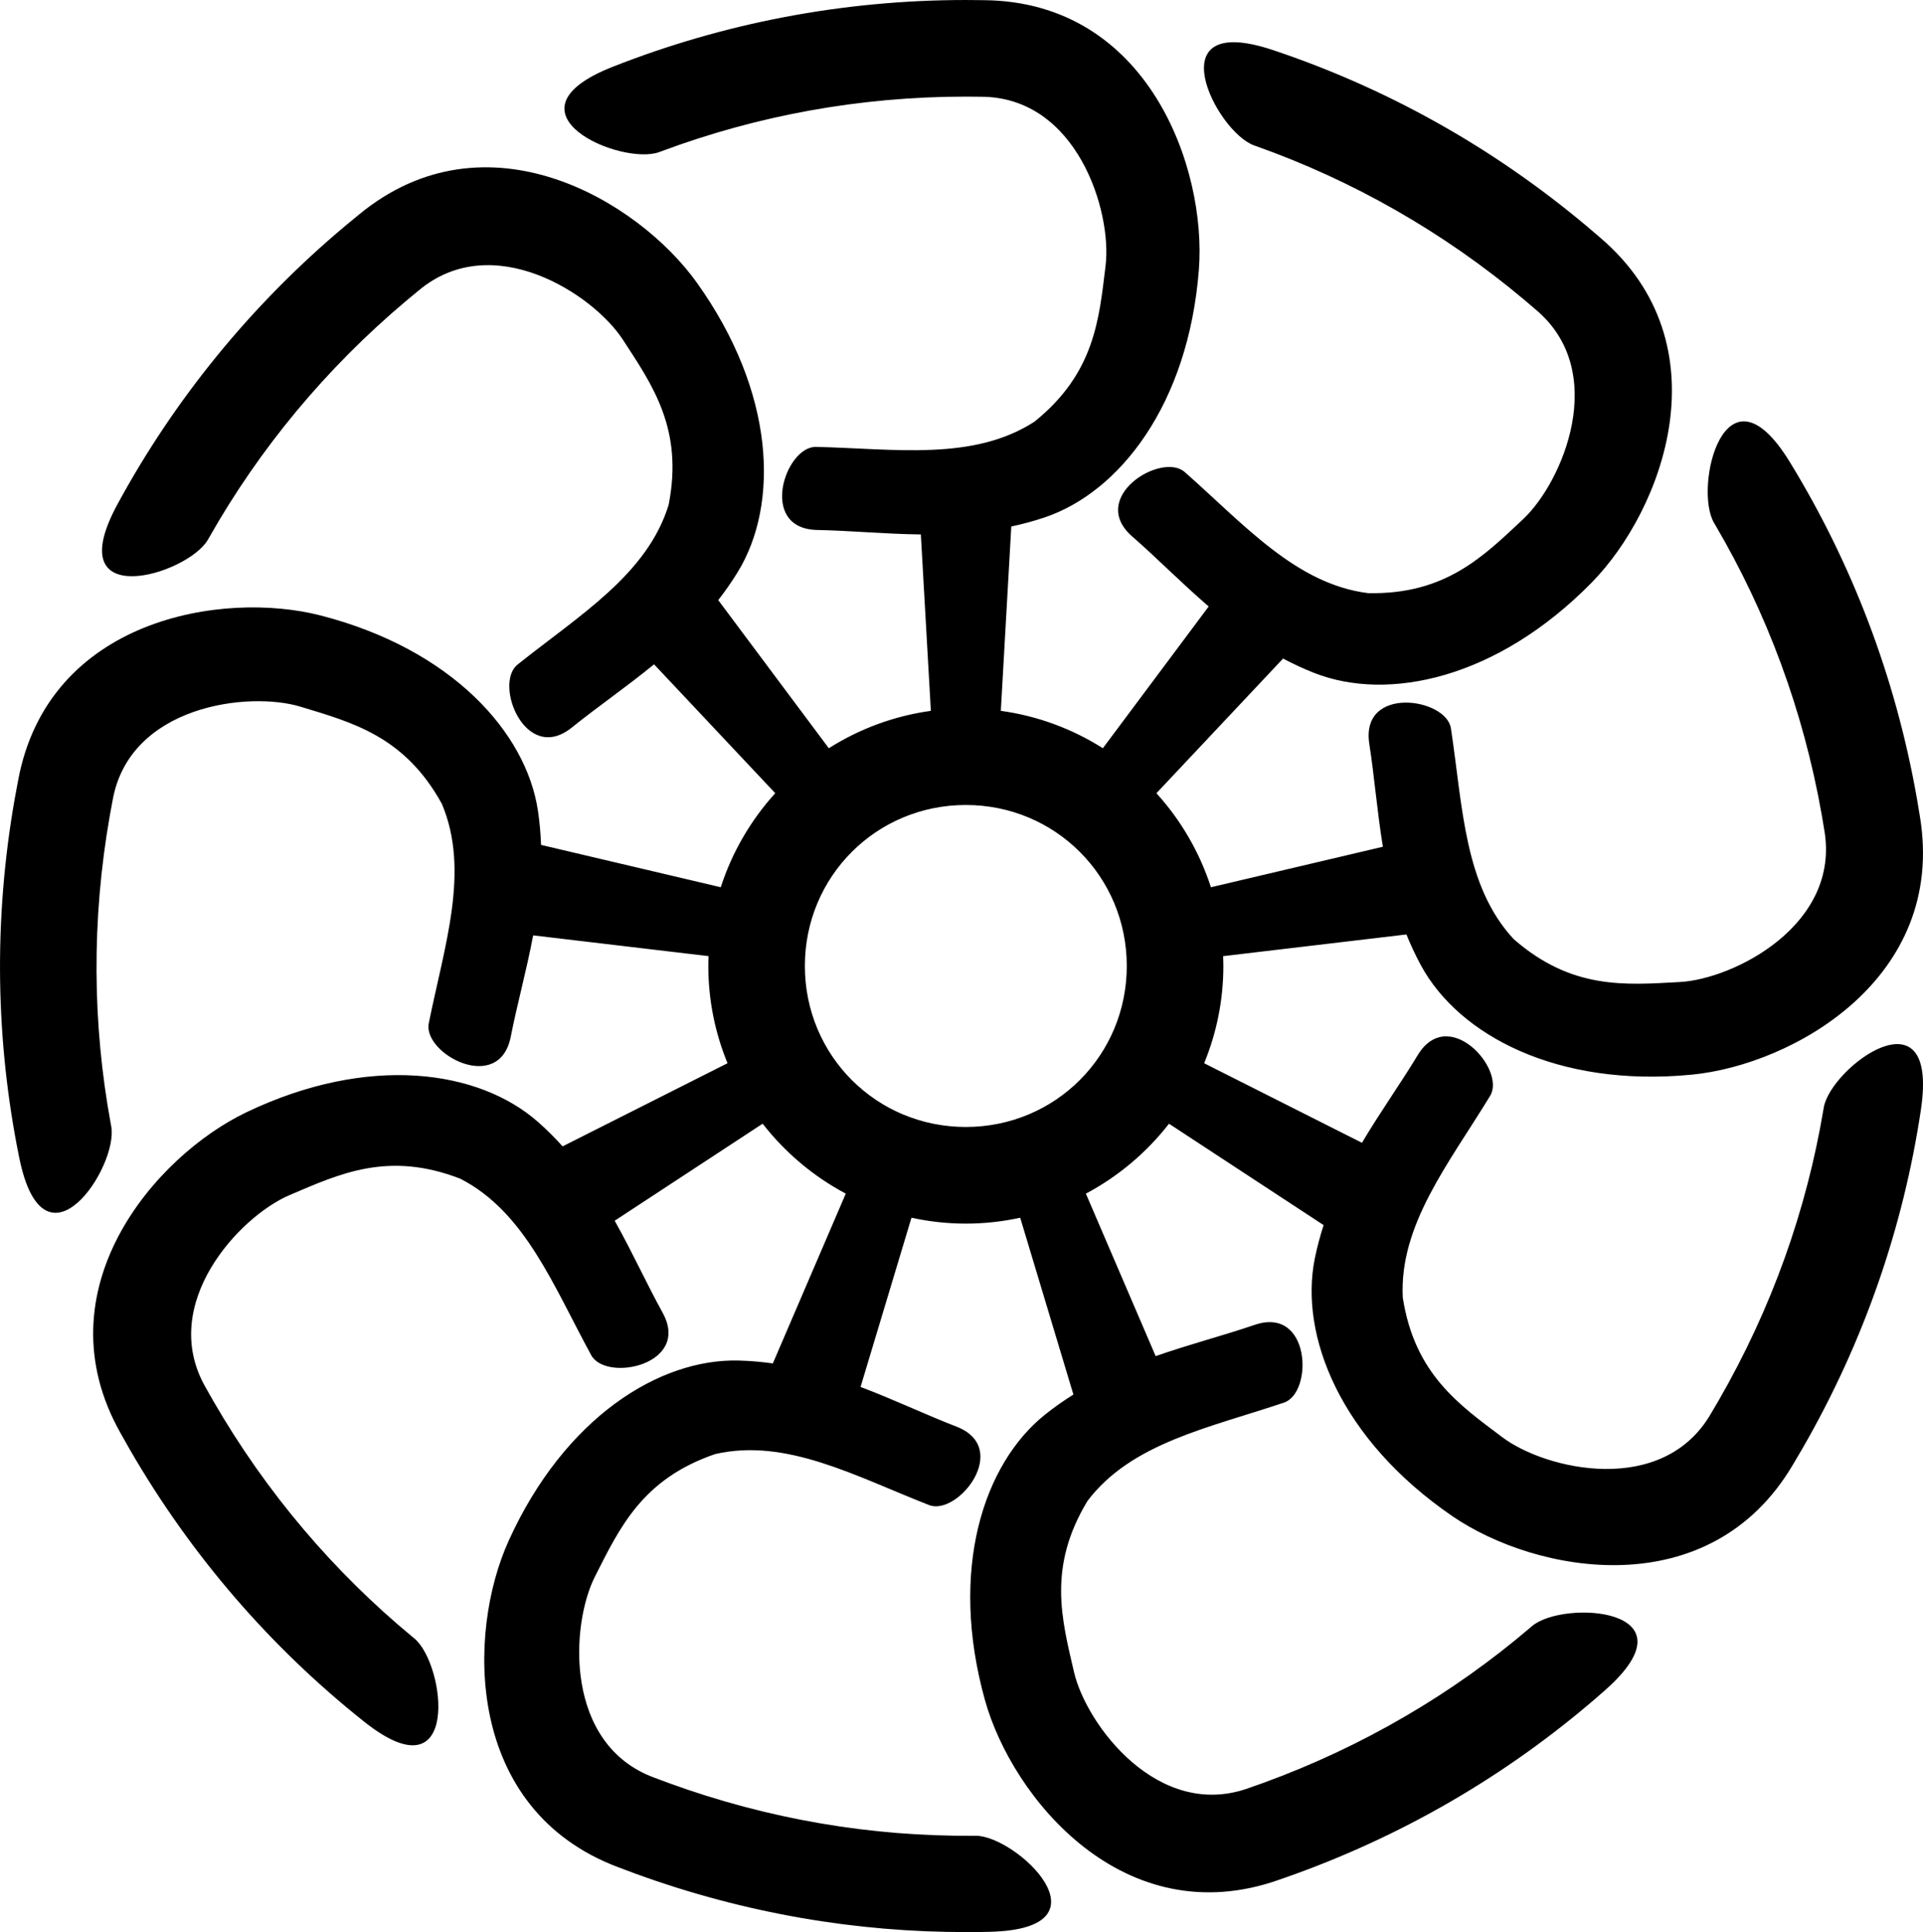 <?xml version="1.0" encoding="UTF-8" standalone="no"?> <svg xmlns:dc="http://purl.org/dc/elements/1.1/" xmlns:cc="http://creativecommons.org/ns#" xmlns:rdf="http://www.w3.org/1999/02/22-rdf-syntax-ns#" xmlns:svg="http://www.w3.org/2000/svg" xmlns="http://www.w3.org/2000/svg" xmlns:sodipodi="http://sodipodi.sourceforge.net/DTD/sodipodi-0.dtd" xmlns:inkscape="http://www.inkscape.org/namespaces/inkscape" width="84.292mm" height="84.667mm" viewBox="0 0 298.674 300" id="svg4901" version="1.1" inkscape:version="0.91 r13725" sodipodi:docname="Tokushima Railway Logomark.svg"><defs id="defs4903"></defs><g inkscape:label="レイヤー 1" inkscape:groupmode="layer" id="layer1" transform="translate(-207.806,-408.077)"><path style="color:#000000;font-style:normal;font-variant:normal;font-weight:normal;font-stretch:normal;font-size:medium;line-height:normal;font-family:sans-serif;text-indent:0;text-align:start;text-decoration:none;text-decoration-line:none;text-decoration-style:solid;text-decoration-color:#000000;letter-spacing:normal;word-spacing:normal;text-transform:none;direction:ltr;block-progression:tb;writing-mode:lr-tb;baseline-shift:baseline;text-anchor:start;white-space:normal;clip-rule:nonzero;display:inline;overflow:visible;visibility:visible;opacity:1;isolation:auto;mix-blend-mode:normal;color-interpolation:sRGB;color-interpolation-filters:linearRGB;solid-color:#000000;solid-opacity:1;fill:#000000;fill-opacity:1;fill-rule:nonzero;stroke:none;stroke-width:15;stroke-linecap:round;stroke-linejoin:round;stroke-miterlimit:4;stroke-dasharray:none;stroke-dashoffset:0;stroke-opacity:1;color-rendering:auto;image-rendering:auto;shape-rendering:auto;text-rendering:auto;enable-background:accumulate" d="m 358.045,708.076 c -17.117,0.038 -34.525,-2.875 -51.53,-9.064 -0.883,-0.321 -1.758,-0.658 -2.635,-0.986 -23.93,-8.963 -23.578,-36.397 -17.057,-50.739 8.694,-19.122 23.414,-28.273 35.712,-27.955 1.825,0.047 3.587,0.208 5.306,0.445 l 11.327,-26.363 c -5.033,-2.674 -9.432,-6.391 -12.911,-10.859 l -22.979,15.067 c 2.749,4.898 4.98,9.818 7.441,14.276 4.467,8.091 -8.778,10.835 -11.085,6.605 -5.906,-10.828 -10.283,-22.254 -20.338,-27.406 -11.212,-4.345 -18.792,-0.742 -26.52,2.549 -7.751,3.3 -20.5,16.928 -13.007,29.906 0.384,0.666 0.753,1.341 1.139,2.01 8.298,14.373 18.827,26.642 30.894,36.623 0.115,0.095 6.1e-4,6.2e-4 0.346,0.285 4.891,4.031 7.316,24.961 -7.822,12.907 -0.109,-0.087 -0.075,-0.059 -0.111,-0.088 -14.248,-11.356 -26.645,-25.511 -36.296,-42.228 -0.47,-0.814 -0.925,-1.634 -1.385,-2.449 -12.57,-22.248 5.334,-43.037 19.548,-49.833 18.951,-9.06 36.111,-6.608 45.327,1.541 1.368,1.209 2.615,2.466 3.779,3.754 l 25.614,-12.909 c -1.918,-4.665 -2.984,-9.763 -2.984,-15.099 0,-0.513 0.02,-1.021 0.039,-1.529 l -27.244,-3.224 c -1.043,5.519 -2.496,10.723 -3.476,15.72 -1.779,9.07 -13.689,2.657 -12.737,-2.066 2.436,-12.091 6.428,-23.658 2.037,-34.068 -5.796,-10.536 -13.919,-12.646 -21.954,-15.093 -8.059,-2.454 -26.585,-0.21 -29.188,14.548 -0.134,0.757 -0.286,1.511 -0.42,2.271 -2.882,16.345 -2.702,32.51 0.127,47.913 0.027,0.147 -0.001,0.002 0.08,0.441 1.155,6.231 -10.44,23.823 -14.288,4.859 -0.028,-0.137 -0.02,-0.091 -0.029,-0.137 -3.615,-17.857 -4.012,-36.67 -0.66,-55.68 0.163,-0.925 0.342,-1.846 0.514,-2.765 4.671,-25.122 31.748,-29.541 47.005,-25.61 20.341,5.241 31.91,18.148 33.732,30.314 0.27,1.805 0.418,3.572 0.482,5.306 l 27.912,6.572 c 1.769,-5.468 4.682,-10.433 8.464,-14.601 l -18.823,-20.01 c -4.346,3.557 -8.804,6.61 -12.767,9.808 -7.193,5.804 -12.196,-6.764 -8.431,-9.771 9.638,-7.696 20.131,-13.99 23.459,-24.787 2.332,-11.796 -2.533,-18.635 -7.115,-25.674 -4.596,-7.06 -20.231,-17.249 -31.711,-7.617 -0.589,0.494 -1.19,0.974 -1.781,1.471 -12.714,10.668 -22.968,23.167 -30.701,36.785 -0.074,0.13 -0.002,0.001 -0.223,0.391 -3.12,5.516 -23.311,11.539 -14.069,-5.463 0.067,-0.123 0.044,-0.084 0.066,-0.125 8.709,-16.003 20.498,-30.67 35.285,-43.077 0.72,-0.604 1.447,-1.194 2.17,-1.789 19.727,-16.242 43.311,-2.221 52.471,10.597 12.213,17.09 12.777,34.414 6.353,44.905 -0.953,1.557 -1.973,3.004 -3.039,4.375 l 17.175,23 c 4.717,-2.987 10.091,-5.015 15.849,-5.806 l -1.555,-27.391 c -5.616,-0.068 -10.993,-0.596 -16.085,-0.693 -9.241,-0.177 -4.995,-13.02 -0.178,-12.903 12.33,0.299 24.414,2.222 33.904,-3.91 9.369,-7.538 10.037,-15.903 11.052,-24.241 1.018,-8.363 -4.409,-26.217 -19.395,-26.217 -0.769,0 -1.539,-0.019 -2.31,-0.019 -16.597,0 -32.486,2.984 -47.163,8.445 -0.14,0.052 -10e-4,-3.8e-4 -0.42,0.156 -5.936,2.22 -25.275,-6.145 -7.267,-13.228 0.13,-0.051 0.087,-0.036 0.131,-0.053 16.958,-6.661 35.416,-10.32 54.719,-10.32 0.94,0 1.877,0.016 2.812,0.025 25.552,0.238 34.605,26.138 33.383,41.845 -1.629,20.942 -12.331,34.576 -23.996,38.484 -1.731,0.58 -3.443,1.032 -5.14,1.396 l -1.625,28.623 c 5.757,0.791 11.131,2.818 15.849,5.804 l 16.436,-22.01 c -4.258,-3.662 -8.039,-7.523 -11.876,-10.87 -6.965,-6.076 4.543,-13.185 8.158,-9.999 9.253,8.155 17.275,17.397 28.486,18.8 12.022,0.248 17.91,-5.731 24.047,-11.466 6.155,-5.752 13.474,-22.918 1.994,-32.551 -0.589,-0.494 -1.166,-1.004 -1.758,-1.5 -12.714,-10.668 -26.802,-18.595 -41.556,-23.846 -0.14,-0.05 -2.8e-4,-10e-4 -0.422,-0.15 -5.974,-2.115 -15.412,-20.953 2.935,-14.804 0.132,0.044 0.091,0.028 0.135,0.043 17.273,5.798 33.763,14.86 48.55,27.268 0.72,0.604 1.428,1.218 2.139,1.826 19.421,16.607 9.706,42.267 -1.326,53.514 -14.709,14.995 -31.671,18.561 -43.118,14.056 -1.699,-0.668 -3.301,-1.423 -4.836,-2.234 l -19.669,20.909 c 3.782,4.167 6.695,9.133 8.464,14.601 l 26.709,-6.289 c -0.908,-5.542 -1.321,-10.931 -2.109,-15.962 -1.43,-9.131 11.956,-7.18 12.677,-2.416 1.846,12.195 2.051,24.43 9.738,32.711 9.05,7.918 17.404,7.122 25.791,6.673 8.412,-0.45 25.054,-8.895 22.452,-23.653 -0.134,-0.757 -0.249,-1.519 -0.383,-2.279 -2.882,-16.345 -8.58,-31.474 -16.507,-44.979 -0.075,-0.129 4.3e-4,-10e-4 -0.227,-0.387 -3.217,-5.46 1.662,-25.957 11.765,-9.452 0.073,0.119 0.05,0.079 0.074,0.119 9.505,15.544 16.313,33.087 19.665,52.096 0.163,0.925 0.309,1.85 0.463,2.773 4.203,25.205 -19.731,38.618 -35.412,40.142 -20.907,2.032 -36.192,-6.139 -42.066,-16.948 -0.872,-1.604 -1.613,-3.212 -2.267,-4.82 l -28.471,3.369 c 0.019,0.508 0.039,1.016 0.039,1.529 0,5.336 -1.067,10.433 -2.984,15.099 l 24.51,12.353 c 2.867,-4.829 6.014,-9.223 8.644,-13.583 4.774,-7.914 13.773,2.185 11.263,6.298 -6.424,10.529 -14.131,20.032 -13.566,31.316 1.843,11.883 8.754,16.644 15.468,21.692 6.733,5.063 24.909,9.291 32.402,-3.687 0.384,-0.666 0.786,-1.324 1.172,-1.992 8.298,-14.373 13.657,-29.626 16.267,-45.067 0.025,-0.147 0.002,-3e-4 0.076,-0.441 1.046,-6.251 17.959,-18.816 15.089,0.32 -0.021,0.138 -0.013,0.095 -0.019,0.141 -2.71,18.017 -8.771,35.831 -18.423,52.547 -0.47,0.814 -0.952,1.618 -1.428,2.424 -12.982,22.01 -39.938,16.9 -52.93,7.988 -17.322,-11.882 -23.779,-27.969 -21.331,-40.025 0.363,-1.789 0.829,-3.498 1.361,-5.15 l -24.012,-15.743 c -3.479,4.468 -7.878,8.185 -12.911,10.859 l 10.839,25.229 c 5.3,-1.856 10.535,-3.2 15.352,-4.849 8.744,-2.994 9.146,10.526 4.58,12.064 -11.689,3.936 -23.701,6.263 -30.521,15.27 -6.226,10.287 -3.994,18.377 -2.096,26.559 1.904,8.207 13.11,23.128 27.192,18.003 0.722,-0.263 1.452,-0.507 2.178,-0.771 15.596,-5.676 29.507,-13.915 41.431,-24.067 0.114,-0.097 0.002,-5.5e-4 0.342,-0.291 4.819,-4.116 25.852,-2.87 11.353,9.945 -0.105,0.092 -0.071,0.063 -0.105,0.094 -13.657,12.06 -29.751,21.81 -47.889,28.412 -0.883,0.321 -1.768,0.628 -2.65,0.939 -24.092,8.516 -41.459,-12.727 -45.683,-27.904 -5.632,-20.236 -0.237,-36.709 9.388,-44.37 1.428,-1.137 2.881,-2.147 4.351,-3.07 l -8.261,-27.453 c -2.725,0.592 -5.549,0.912 -8.445,0.912 -2.896,0 -5.719,-0.32 -8.445,-0.912 l -7.908,26.272 c 5.254,1.985 10.127,4.319 14.878,6.152 8.623,3.327 0.241,13.944 -4.246,12.187 -11.484,-4.499 -22.182,-10.438 -33.197,-7.921 -11.382,3.879 -14.869,11.511 -18.675,18.999 -3.817,7.51 -4.825,26.144 9.257,31.269 0.722,0.263 1.441,0.545 2.166,0.809 15.596,5.676 31.546,8.306 47.206,8.195 0.149,-0.001 4e-5,-2e-4 0.447,-0.004 6.337,-0.056 21.651,14.418 2.306,14.915 -0.14,0.004 -0.096,0.005 -0.143,0.006 -1.138,0.029 -2.277,0.044 -3.418,0.047 z m -0.23,-125.011 c 13.895,0 24.998,-11.103 24.998,-24.998 0,-13.895 -11.103,-24.998 -24.998,-24.998 -13.895,0 -24.998,11.103 -24.998,24.998 0,13.895 11.103,24.998 24.998,24.998 z" id="path2838-7-4-1-1-7-1-0-3-9-1-7-3" inkscape:connector-curvature="0"></path></g></svg> 